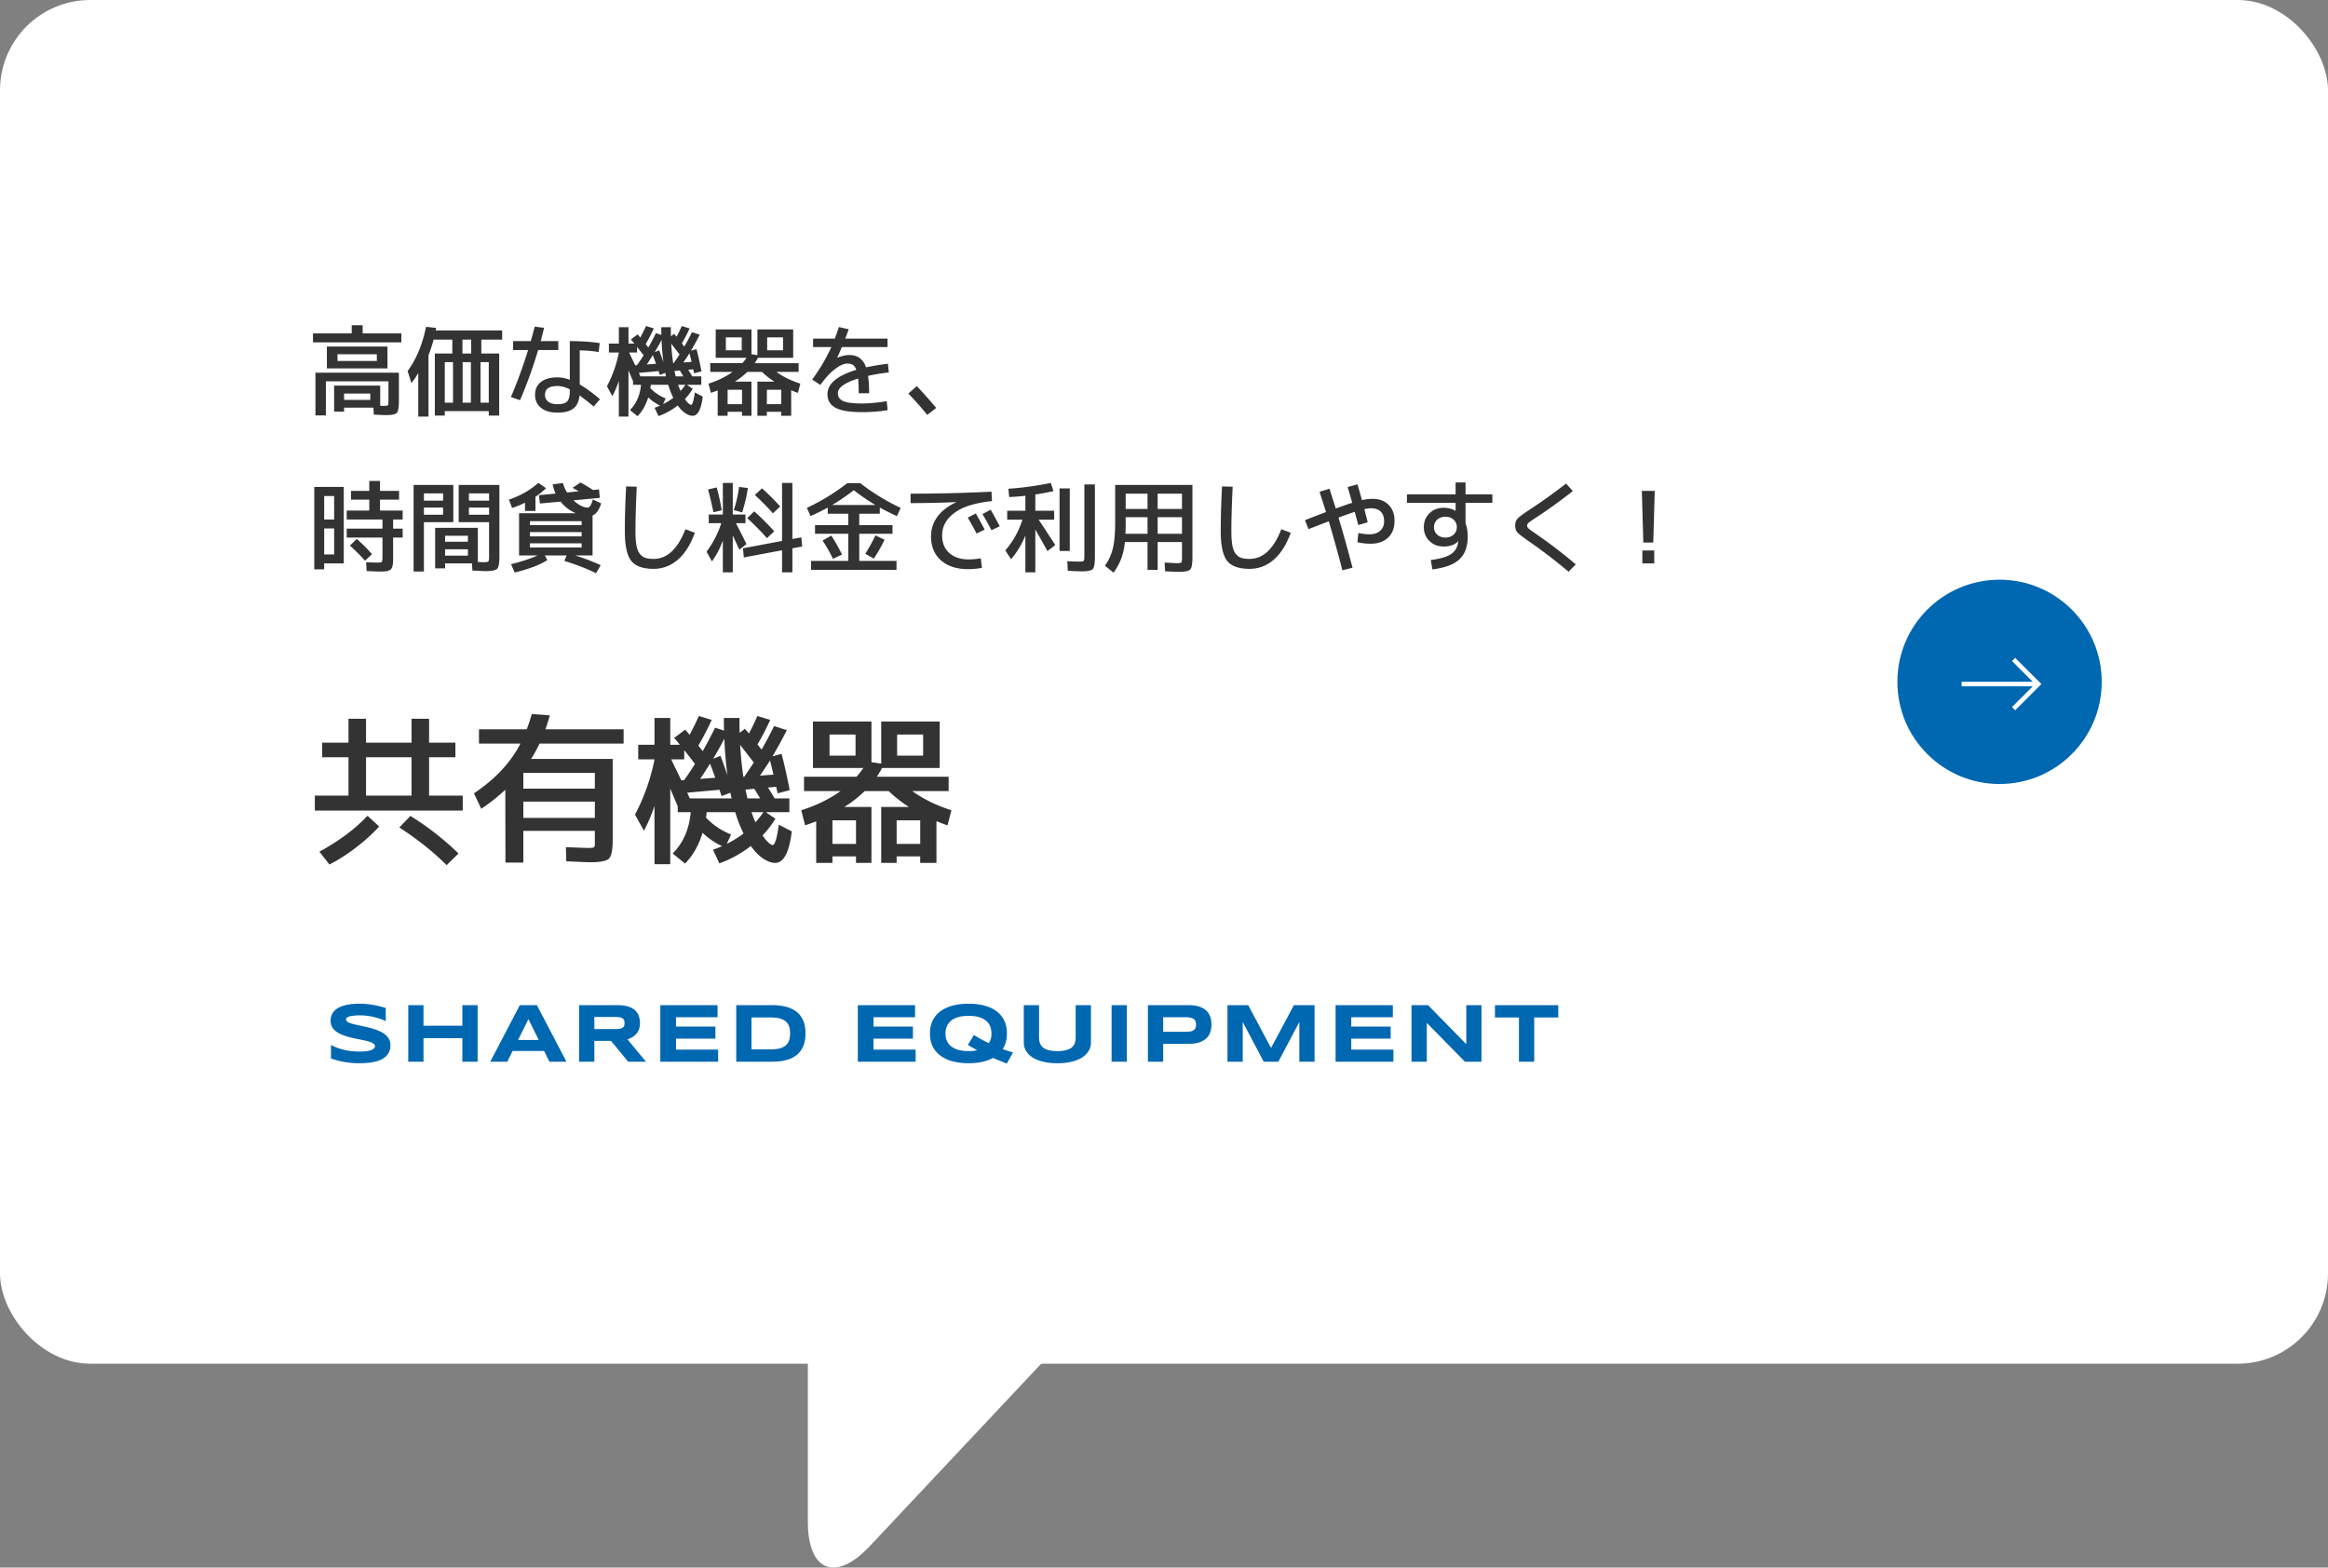 <svg xmlns="http://www.w3.org/2000/svg" width="257.842" height="173.634" viewBox="0 0 257.842 173.634"><rect x="0" y="0" width="257.842" height="173.634" fill="#808080" stroke="none"/><g fill="#fff"><rect width="257.842" height="151.054" rx="10" ry="10"/><path d="M118.118 148.076l-21.795 23.196c-3.766 4.008-6.847 2.788-6.847-2.712v-20.484"/></g><path d="M47.523 79.614v2.646h2.916v1.62h-2.916v4.248h3.727v1.656H34.869v-1.656h3.727V83.88H35.68v-1.62h2.916v-2.646h1.944v2.646h5.039v-2.646h1.944zM35.374 94.338c2.184-1.188 3.96-2.514 5.327-3.978l1.297 1.188c-.709.78-1.549 1.545-2.521 2.295s-1.968 1.389-2.988 1.917l-1.115-1.422zM40.54 83.88v4.248h5.039V83.88H40.54zm3.689 7.776l1.224-1.278a31.016 31.016 0 015.328 4.158l-1.313 1.296c-1.429-1.44-3.175-2.832-5.238-4.176zm9.073-2.07l-.811-1.71c2.353-1.572 4.068-3.408 5.148-5.508h-4.59v-1.584h5.292a20.82 20.82 0 00.558-1.692l1.998.144a26.56 26.56 0 01-.486 1.548h8.658v1.584h-9.306a17.544 17.544 0 01-.937 1.692h9.036v8.964c0 1.104-.135 1.794-.404 2.07-.271.276-.964.414-2.079.414-.265 0-1.152-.036-2.664-.108l-.036-1.566c1.38.06 2.172.09 2.376.09.408 0 .647-.021.72-.063.072-.042.108-.189.108-.441v-1.386h-7.92v3.51h-1.98l-.018-8.064a20.447 20.447 0 01-2.664 2.106zm4.662-2.232h7.92v-1.746h-7.92v1.746zm0 1.44v1.8h7.92v-1.8h-7.92zm12.726-6.3h1.8v-2.97h1.746v2.97h1.062a16.618 16.618 0 00-.63-.756l1.224-.918c.108.12.27.312.486.576a32.69 32.69 0 001.025-2.088l1.422.432a30.359 30.359 0 01-1.476 2.844c.108.144.27.348.486.612.443-.78.899-1.644 1.367-2.592l.99.324c-.012-.3-.018-.768-.018-1.404h1.728c0 .756.006 1.308.019 1.656l.576-.45c.216.24.365.414.449.522.349-.648.66-1.296.937-1.944l1.422.432a27.84 27.84 0 01-1.404 2.718c.072.096.222.288.45.576.492-.852.954-1.722 1.386-2.61l1.404.45a39.936 39.936 0 01-1.584 2.898l1.008-.27c.264.984.564 2.322.9 4.014l-1.332.36a50.516 50.516 0 01-.162-.72l-.918.072c.336.528.582.93.738 1.206h1.638v1.53h-2.61l1.062.72a10.61 10.61 0 01-1.422 1.854c.239.36.461.627.666.801.203.174.354.261.449.261.252 0 .48-.75.685-2.25l1.439.738c-.288 2.328-.899 3.492-1.836 3.492-.396 0-.831-.153-1.305-.459-.475-.306-.939-.777-1.396-1.413a12.622 12.622 0 01-3.491 1.926l-.702-1.512c.372-.132.708-.264 1.008-.396-.78-.36-1.5-.852-2.16-1.476-.444 1.416-1.092 2.55-1.943 3.402l-1.368-1.116c1.163-1.164 1.829-2.688 1.998-4.572h-1.44v-.648c-.48-1.14-.756-1.794-.828-1.962v8.37h-1.746V89.28c-.372 1.08-.762 1.992-1.17 2.736l-.99-1.782a22.206 22.206 0 002.16-6.102v-.018h-1.8v-1.62zm3.654 1.62c.107.228.479 1.002 1.116 2.322l.323-.036c.517-.732.912-1.326 1.188-1.782-.24-.324-.637-.834-1.188-1.53v1.026h-1.439zm6.696 4.32c-.072-.24-.12-.45-.145-.63l-.972.378c-.072-.228-.15-.462-.234-.702l-3.582.324c.012.012.054.099.126.261l.162.369h4.645zm-1.818-2.286l-.576-1.566c-.384.612-.75 1.176-1.098 1.692l1.674-.126zm1.278 7.326c.72-.372 1.338-.756 1.854-1.152a14.28 14.28 0 01-.918-2.358h-3.168a7.314 7.314 0 01-.072.594c.744.804 1.668 1.428 2.772 1.872l-.468 1.044zm.071-7.614a40.891 40.891 0 01-.342-4.032c-.396.756-.81 1.494-1.242 2.214l.811-.324c.06.144.317.858.773 2.142zm1.765.18h.09c.479-.696.834-1.224 1.062-1.584l-1.512-1.944c.072 1.236.191 2.412.36 3.528zm.449 2.394h1.404c-.288-.48-.504-.834-.647-1.062l-.973.09c.072.348.145.672.216.972zm.883 2.646c.335-.372.63-.744.882-1.116h-1.314c.12.348.264.72.433 1.116zm1.998-5.274a79.224 79.224 0 00-.379-1.566c-.312.492-.684 1.05-1.115 1.674l1.494-.108zm3.384 1.818V86.04h5.813c.324-.372.576-.696.756-.972H90.04V79.92h6.479v4.5l1.08.162V79.92h6.479v5.148h-6.39a9.233 9.233 0 01-.576.972h7.956v1.584h-4.032c1.261.9 2.706 1.608 4.339 2.124l-.433 1.674c-.359-.12-.768-.276-1.224-.468v4.626h-1.8v-.72h-2.61v.72h-1.71v-6.192h3.078a14.582 14.582 0 01-2.25-1.764H95.78a14.09 14.09 0 01-2.268 1.764h3.006v6.192h-1.71v-.72h-2.61v.72h-1.8v-4.608c-.264.108-.672.258-1.224.45l-.433-1.674c1.645-.516 3.097-1.224 4.356-2.124h-4.05zm2.826-3.924h2.88v-2.34h-2.88v2.34zm2.934 9.774v-2.61H92.2v2.61h2.61zm7.11 0v-2.61h-2.61v2.61h2.61zM99.363 83.7h2.88v-2.34h-2.88v2.34z" fill="#333"/><path d="M42.724 113.102a6.887 6.887 0 00-1.131-.403 7.702 7.702 0 00-.802-.164 5.896 5.896 0 00-.889-.066c-.243 0-.451.008-.622.023a3.92 3.92 0 00-.434.059c-.117.024-.209.052-.277.084s-.121.065-.157.098a.23.23 0 00-.071.1.291.291 0 00-.016.091c0 .091.046.171.137.239s.216.129.374.182c.157.053.342.103.551.151.21.047.433.096.668.146.235.05.479.105.729.164.25.059.493.128.729.207.236.079.458.171.668.276s.394.227.552.367c.158.14.282.301.374.483.091.182.137.391.137.624 0 .301-.054.559-.16.775a1.654 1.654 0 01-.426.547 2.163 2.163 0 01-.618.358c-.233.09-.479.159-.735.207s-.517.08-.779.096c-.263.015-.513.023-.75.023-.62 0-1.193-.051-1.721-.153s-.992-.229-1.396-.381v-1.495c.416.231.891.412 1.424.542a7.158 7.158 0 001.712.196c.358 0 .65-.019.877-.057a2.15 2.15 0 00.531-.146.613.613 0 00.26-.194.374.374 0 00.068-.2c0-.1-.046-.188-.137-.262a1.275 1.275 0 00-.374-.196 4.808 4.808 0 00-.552-.155c-.209-.047-.432-.094-.667-.141s-.479-.098-.728-.153-.491-.119-.727-.194a5.297 5.297 0 01-.668-.26 2.48 2.48 0 01-.552-.351 1.553 1.553 0 01-.373-.469 1.327 1.327 0 01-.137-.618c0-.276.049-.515.146-.716.098-.201.229-.371.395-.513.165-.141.356-.256.574-.344.217-.088.445-.156.686-.205s.483-.082.729-.1c.246-.018.48-.027.702-.027.243 0 .492.012.749.036.257.024.51.059.759.103a10.704 10.704 0 011.369.335v1.449zm8.485 4.499v-2.611h-4.302v2.611h-1.691v-6.262h1.691v2.279h4.302v-2.279H52.9v6.262h-1.691zm9.056-1.185h-3.491l-.588 1.185h-1.887l3.276-6.262h1.888l3.276 6.262h-1.887l-.588-1.185zm-2.885-1.221h2.288l-1.14-2.306-1.148 2.306zm8.449 2.406h-1.69v-6.262h4.238c.456 0 .842.047 1.16.141.317.094.575.228.774.401s.344.382.433.627c.09.245.135.517.135.818 0 .264-.037.495-.111.693a1.606 1.606 0 01-.301.508 1.799 1.799 0 01-.44.358 3.006 3.006 0 01-.528.242l2.051 2.475h-1.978l-1.896-2.306H65.83v2.306zm3.341-4.284c0-.121-.016-.225-.048-.31s-.088-.154-.166-.207a.838.838 0 00-.317-.116 2.833 2.833 0 00-.494-.036H65.83v1.34h2.315c.197 0 .362-.012.494-.036a.831.831 0 00.317-.116c.078-.053.134-.122.166-.207s.048-.188.048-.31zm3.965 4.284v-6.262h6.34v1.335h-4.604v1.035h4.366v1.335h-4.366v1.221h4.667v1.335h-6.403zm16.079-3.136c0 .401-.045.757-.133 1.069a2.725 2.725 0 01-.371.813 2.395 2.395 0 01-.574.588c-.224.161-.472.29-.745.387s-.568.168-.885.212a7.158 7.158 0 01-.988.066h-3.975v-6.262h3.965c.344 0 .673.022.989.066.316.044.611.115.887.212.274.097.524.226.75.385.225.16.417.356.576.588s.283.504.371.813.133.664.133 1.062zm-1.705 0c0-.301-.038-.562-.116-.784a1.224 1.224 0 00-.374-.549c-.171-.144-.396-.252-.672-.324s-.613-.107-1.012-.107h-2.101v3.537h2.101c.398 0 .735-.036 1.012-.107s.501-.181.672-.328c.172-.147.297-.332.374-.554.078-.222.116-.483.116-.784zm7.501 3.136v-6.262h6.34v1.335h-4.604v1.035h4.366v1.335h-4.366v1.221h4.667v1.335H95.01zm16.512-3.127c0 .34-.04.654-.12.941a2.91 2.91 0 01-.349.786c.425.161.808.286 1.148.374l-.688 1.23a42.867 42.867 0 01-.752-.296 24.694 24.694 0 01-.771-.328c-.353.198-.756.345-1.212.442s-.957.146-1.504.146a6.863 6.863 0 01-1.771-.212 3.91 3.91 0 01-1.347-.627 2.804 2.804 0 01-.857-1.032c-.2-.412-.301-.886-.301-1.424s.101-1.012.301-1.424c.201-.412.486-.756.857-1.032.37-.276.819-.485 1.347-.627.527-.141 1.117-.212 1.771-.212s1.242.071 1.766.212c.524.141.971.35 1.338.627s.65.621.848 1.032.296.886.296 1.424zm-1.709 0c0-.234-.037-.467-.111-.7s-.207-.441-.396-.627c-.189-.185-.449-.336-.777-.451s-.746-.173-1.253-.173c-.341 0-.64.027-.898.08a2.743 2.743 0 00-.67.221 1.845 1.845 0 00-.474.33 1.66 1.66 0 00-.467.857 2.312 2.312 0 000 .932 1.604 1.604 0 00.467.856c.128.124.286.233.474.326s.412.166.67.219c.259.053.558.08.898.08.183 0 .353-.008.511-.023.157-.015.308-.039.451-.073-.188-.097-.37-.195-.545-.294-.175-.099-.34-.197-.494-.294l.674-1.107c.216.149.465.301.748.456.282.155.58.307.893.456a1.49 1.49 0 00.237-.517c.043-.181.063-.365.063-.554zm10.783 1.901a2.13 2.13 0 01-.697.725c-.31.207-.696.37-1.159.49-.464.12-1.005.18-1.625.18s-1.163-.06-1.63-.18c-.466-.12-.854-.283-1.164-.49-.31-.207-.542-.448-.697-.725s-.232-.571-.232-.884v-4.152h1.687v3.546c0 .21.026.408.079.595.054.187.153.35.301.49.147.14.354.251.62.333s.611.123 1.037.123c.422 0 .766-.041 1.03-.123.264-.082.47-.193.617-.333a1.06 1.06 0 00.299-.49 2.21 2.21 0 00.077-.595v-3.546h1.69v4.152c0 .313-.077.608-.232.884zm2.52 1.226v-6.262h1.69v6.262h-1.69zm11.061-4.125c0 .313-.046.601-.137.864s-.238.489-.439.679a2.08 2.08 0 01-.787.444c-.321.106-.714.16-1.176.16h-2.807v1.978h-1.691v-6.262h4.498c.462 0 .854.052 1.176.157.322.105.585.252.787.442.201.19.349.416.439.677a2.6 2.6 0 01.137.861zm-1.709.027c0-.146-.021-.271-.062-.376a.55.55 0 00-.203-.257.979.979 0 00-.369-.148 2.777 2.777 0 00-.561-.048h-2.442v1.613h2.442c.222 0 .408-.013.561-.039a.962.962 0 00.369-.132.523.523 0 00.203-.244.974.974 0 00.062-.369zm11.443 4.098v-4.398l-2.324 4.398h-1.622l-2.324-4.398v4.398h-1.691v-6.262h2.297l2.529 4.74 2.53-4.74h2.287v6.262h-1.682zm4.015 0v-6.262h6.34v1.335h-4.604v1.035h4.366v1.335h-4.366v1.221h4.667v1.335h-6.403zm14.324 0l-4.225-4.302v4.302h-1.69v-6.262h1.836l4.229 4.321v-4.321h1.682v6.262h-1.832zm7.675-4.9v4.899h-1.691v-4.899h-2.657v-1.363h7.01v1.363h-2.661z" fill="#0067b1"/><path d="M40.165 36.927h4.289v.99h-9.789v-.99h4.289v-.902h1.211v.902zm4.015 4.356v3.102c0 .726-.075 1.173-.226 1.342-.15.169-.545.253-1.183.253-.184 0-.642-.018-1.375-.055l-.033-.77h-3.256v.44h-1.1v-2.882h5.104v2.233c.125.007.257.011.396.011.257 0 .407-.022.451-.066s.065-.194.065-.451v-2.2h-6.93v3.773h-1.155v-4.73h9.24zm-6.798-.473h-1.178v-2.42h6.711v2.42h-5.533zm0-.825h4.355v-.748h-4.355v.748zm.726 4.312h2.904v-.704h-2.904v.704zm11.154 1.243v.495h-1.101V39.16h1.937v-1.54H48.03v-.022c-.176.66-.366 1.236-.571 1.727v6.82h-1.134v-4.818c-.227.389-.48.755-.759 1.1l-.418-1.32c.982-1.364 1.661-2.999 2.035-4.906l1.122.121a2.426 2.426 0 01-.055.275h7.369v1.023h-2.31v1.54h1.98v6.875h-1.155v-.495h-4.873zm.913-.935v-4.488h-.913v4.488h.913zm1.045-6.985v1.54h.968v-1.54h-.968zm.935 6.985v-4.488h-.913v4.488h.913zm1.067 0h.913v-4.488h-.913v4.488zm3.607-5.83v-.99h1.958c.104-.352.25-.887.44-1.606l1.034.132a61.75 61.75 0 01-.374 1.474h1.947v.99h-2.233a50.334 50.334 0 01-2.002 5.555l-1.012-.352a53.071 53.071 0 001.902-5.203h-1.661zm9.472.22c-.572-.103-1.269-.165-2.09-.187v3.784c.726.418 1.474.964 2.243 1.639l-.703.792a30.637 30.637 0 00-1.562-1.221c-.065.667-.295 1.151-.688 1.452s-.98.451-1.766.451c-.777 0-1.384-.178-1.82-.534-.437-.356-.654-.838-.654-1.446 0-.594.214-1.063.644-1.408.429-.345 1.039-.517 1.831-.517.44 0 .898.088 1.375.264v-4.279c1.247 0 2.351.073 3.312.22l-.121.99zm-3.19 4.136c-.491-.249-.949-.374-1.375-.374-.917 0-1.375.323-1.375.968 0 .33.121.587.363.77.242.183.579.275 1.012.275.528 0 .89-.103 1.084-.308.194-.205.291-.59.291-1.155v-.176zm4.333-5.071h1.101v-1.815h1.066v1.815h.649a9.929 9.929 0 00-.385-.462l.748-.561c.065.073.164.191.297.352.234-.44.443-.865.627-1.276l.869.264a18.515 18.515 0 01-.902 1.738c.066.088.165.213.297.374.271-.477.55-1.005.836-1.584l.605.198a21.83 21.83 0 01-.012-.858h1.057c0 .462.003.799.011 1.012l.352-.275c.133.147.224.253.275.319.213-.396.403-.792.572-1.188l.869.264c-.25.557-.536 1.111-.858 1.661.044.059.136.176.275.352.3-.521.583-1.052.847-1.595l.858.275a24.114 24.114 0 01-.969 1.771l.616-.165c.161.601.345 1.419.55 2.453l-.813.22a68.024 68.024 0 01-.1-.44l-.561.044c.205.323.355.568.451.737h1.001v.935h-1.596l.649.44c-.271.44-.561.818-.869 1.133.146.22.282.383.407.489.125.106.216.16.275.16.153 0 .293-.458.418-1.375l.88.451c-.177 1.423-.55 2.134-1.122 2.134-.242 0-.508-.094-.798-.28-.29-.187-.574-.475-.853-.864a7.708 7.708 0 01-2.134 1.177l-.429-.924a8.82 8.82 0 00.615-.242 4.905 4.905 0 01-1.319-.902c-.271.865-.668 1.558-1.188 2.079l-.836-.682c.711-.711 1.118-1.643 1.222-2.794h-.881v-.396c-.293-.697-.462-1.096-.506-1.199v5.115h-1.066v-3.938c-.228.66-.466 1.217-.716 1.672l-.604-1.089a13.589 13.589 0 001.32-3.729v-.011h-1.101v-.99zm2.233.99c.065.139.293.612.682 1.419l.198-.022c.315-.447.558-.81.726-1.089-.146-.198-.389-.51-.726-.935v.627h-.88zm4.092 2.64a2.583 2.583 0 01-.088-.385l-.594.231a13.545 13.545 0 00-.144-.429l-2.188.198c.007.007.032.06.077.159l.099.225h2.838zm-1.111-1.397c-.161-.44-.278-.759-.352-.957a34.88 34.88 0 01-.671 1.034l1.022-.077zm.781 4.477c.44-.227.817-.462 1.133-.704a8.768 8.768 0 01-.561-1.441h-1.937a4.509 4.509 0 01-.044.363c.455.491 1.02.873 1.694 1.144l-.286.638zm.044-4.653a25.185 25.185 0 01-.209-2.464 26.79 26.79 0 01-.759 1.353l.495-.198c.036.088.194.524.473 1.309zm1.078.11h.055c.294-.425.51-.748.649-.968l-.924-1.188c.044.755.117 1.474.22 2.156zm.275 1.463h.857c-.176-.293-.308-.51-.396-.649l-.595.055c.045.213.089.411.133.594zm.539 1.617c.205-.227.385-.455.539-.682h-.804c.073.213.161.44.265.682zm1.221-3.223c-.103-.44-.18-.759-.231-.957-.19.301-.418.642-.682 1.023l.913-.066zm2.069 1.111v-.968h3.553c.198-.227.352-.425.462-.594h-3.41v-3.146h3.96v2.75l.66.099v-2.849h3.96v3.146h-3.905a5.585 5.585 0 01-.352.594h4.861v.968H85.99c.771.55 1.654.983 2.651 1.298l-.264 1.023c-.221-.073-.47-.169-.748-.286v2.827h-1.101v-.44h-1.595v.44h-1.045v-3.784h1.881a8.872 8.872 0 01-1.375-1.078h-1.617a8.542 8.542 0 01-1.386 1.078h1.837v3.784h-1.045v-.44h-1.595v.44h-1.101v-2.816c-.161.066-.41.158-.748.275l-.264-1.023c1.005-.315 1.892-.748 2.662-1.298h-2.475zm1.727-2.398h1.76v-1.43h-1.76v1.43zm1.793 5.973v-1.595H80.59v1.595h1.595zm4.345 0v-1.595h-1.595v1.595h1.595zm-1.562-5.973h1.76v-1.43h-1.76v1.43zm7.941-2.574l1.09.253c-.162.447-.29.792-.386 1.034H98.3v.935h-5.061c-.117.286-.286.675-.506 1.166l.022.011c.483-.198.92-.297 1.309-.297.924 0 1.544.455 1.859 1.364a27.84 27.84 0 012.42-.396l.099.957c-.938.117-1.705.246-2.299.385.081.55.121 1.192.121 1.925h-1.155c0-.653-.021-1.195-.065-1.628-1.496.462-2.244 1.005-2.244 1.628 0 .176.033.326.099.451s.19.242.374.352.46.193.831.247c.37.055.834.083 1.391.083.733 0 1.64-.084 2.718-.253l.099.99c-.88.147-1.818.22-2.816.22-1.363 0-2.347-.159-2.947-.479-.602-.319-.902-.819-.902-1.501 0-1.159 1.067-2.061 3.201-2.706-.103-.264-.233-.445-.391-.544-.158-.099-.361-.148-.61-.148-.382 0-.84.205-1.375.616-.535.411-1.071.994-1.606 1.749l-.913-.594a20.15 20.15 0 002.123-3.597h-2.023v-.935h2.409c.176-.469.326-.898.45-1.287zm10.781 8.965l-.99.77a36.922 36.922 0 00-2.09-2.365l.936-.825a51.68 51.68 0 012.145 2.42zM35.907 62.405v.66h-1.1v-9.13h3.267v8.47h-2.167zm0-4.862h1.101v-2.596h-1.101v2.596zm0 .99v2.882h1.101v-2.882h-1.101zm8.69-.99h-1.056v1.012h1.056v.99h-1.056v2.112c0 .279-.004.497-.012.654a1.678 1.678 0 01-.077.445.752.752 0 01-.153.297.772.772 0 01-.286.159 1.458 1.458 0 01-.424.083c-.15.007-.354.011-.61.011-.205 0-.664-.018-1.375-.055l-.055-.979c.506.029.916.044 1.231.044.286 0 .455-.027.506-.082.052-.055.077-.237.077-.545v-2.145h-3.96v-.99h3.96v-1.012h-3.96v-.99H40.9v-1.21h-2.023v-.968H40.9v-1.1h1.188v1.1h2.111v.968h-2.111v1.21h2.508v.99zm-3.399 3.839l-.77.726a19.985 19.985 0 00-1.672-1.672l.759-.737c.608.528 1.17 1.089 1.683 1.683zm4.61 1.925v-9.592h4.4v4.125h-3.257v5.467h-1.144zm1.144-7.854h2.123v-.803h-2.123v.803zm0 .77v.792h2.123v-.792h-2.123zm6.799 7.04c-.074 0-.171-.004-.292-.011a63.423 63.423 0 00-1.139-.055l-.044-.792h-2.98v.55h-1.101v-4.488h4.73v3.784l.627.022c.293 0 .469-.027.527-.082s.089-.222.089-.501v-3.85h-3.366v-4.125h4.51v7.942c0 .726-.082 1.175-.247 1.347-.165.172-.604.258-1.314.258zm-4.455-3.256h2.529v-.66h-2.529v.66zm0 .836v.704h2.529v-.704h-2.529zm4.873-5.39v-.803h-2.233v.803h2.233zm0 .77h-2.233v.792h2.233v-.792zm2.198-.88c1.299-.447 2.384-1.067 3.257-1.859l.857.594a8.72 8.72 0 01-1.177.946v1.573h-1.155v-.913c-.462.227-.938.422-1.43.583l-.353-.924zm4.841-1.694l1.144-.143c.088.345.238.693.451 1.045l1.298-.132a55.255 55.255 0 00-.682-.385l.88-.594c.483.271.945.55 1.386.836l.66-.066.088.935-2.915.275c.572.535 1.1.803 1.584.803.205 0 .393-.301.561-.902l.925.44c-.242.741-.562 1.184-.957 1.331v4.433h-1.926a22.89 22.89 0 012.827 1.078l-.517.891c-.932-.469-2.102-.924-3.509-1.364l.253-.605H60.35l.275.517c-.866.543-2.072 1.001-3.619 1.375l-.407-.924c1.166-.286 2.145-.609 2.937-.968H57.49V56.85h6.292a4.167 4.167 0 01-1.693-1.287l-2.288.209-.11-.924 1.848-.176a4.52 4.52 0 01-.329-1.023zm-2.509 4.521h5.721v-.44h-5.721v.44zm0 .77v.473h5.721v-.473h-5.721zm0 1.243v.462h5.721v-.462h-5.721zm10.649-6.303l1.177.033c-.096 2.053-.143 3.692-.143 4.917 0 .645.036 1.17.109 1.573.073.403.198.717.374.94.177.224.382.374.616.451.234.077.539.115.913.115 1.496 0 2.669-1.096 3.521-3.289l1.045.396c-.484 1.327-1.117 2.325-1.897 2.992-.781.667-1.671 1.001-2.668 1.001-1.195 0-2.025-.299-2.491-.896s-.699-1.692-.699-3.284c0-1.452.048-3.102.144-4.95zm13.221 3.113v.957h-1.056a218.143 218.143 0 011.166 2.31l-.792.627-.727-1.584v4.092h-1.1v-3.52c-.33.902-.733 1.672-1.21 2.31l-.594-1.078c.748-1.012 1.29-2.064 1.628-3.157h-1.386v-.957h1.562v-3.498h1.1v3.498h1.408zm-4.146-2.772l.957-.231c.212.755.399 1.599.561 2.53l-.924.22a40.719 40.719 0 00-.594-2.519zm2.849 2.277c.286-.865.48-1.72.583-2.563l.979.121c-.14.917-.353 1.819-.639 2.706l-.924-.264zm5.346 4.455l-4.234.792-.1-1.012 4.334-.814v-6.424h1.145v6.204l.99-.176.099 1.012-1.089.198v2.662h-1.145v-2.442zm-1.672-1.342a29.518 29.518 0 00-2.188-2.222l.78-.748c.896.807 1.632 1.544 2.212 2.211l-.804.759zm.66-2.75a27.645 27.645 0 00-2.002-2.035l.792-.737a23.57 23.57 0 012.013 2.013l-.803.759zm4.223 5.269h4.125v-3.003h-3.685v-.957h3.685v-1.265h-2.276v-.682c-.528.293-1.162.609-1.903.946l-.407-.913a23.672 23.672 0 004.478-2.739h1.43a23.64 23.64 0 004.478 2.739l-.407.913a27.028 27.028 0 01-1.903-.946v.682h-2.276v1.265h3.685v.957h-3.685v3.003h4.125v.99h-9.461v-.99zm1.276-2.255l.968-.55c.411.631.807 1.331 1.188 2.101l-1.001.473a18.104 18.104 0 00-1.155-2.024zm5.853-3.938c-.8-.469-1.6-1.016-2.398-1.639a22.23 22.23 0 01-2.398 1.639h4.797zm-1.122 5.401c.425-.667.799-1.346 1.122-2.035l1.012.484a16.93 16.93 0 01-1.188 2.09l-.945-.539zm7.281-1.925c0-.807.237-1.533.71-2.178s1.164-1.177 2.073-1.595v-.022c-1.687.073-3.369.11-5.049.11v-1.045c2.934 0 5.922-.073 8.965-.22l.055 1.045c-1.84.183-3.221.612-4.141 1.287-.921.675-1.381 1.511-1.381 2.508 0 .836.266 1.489.798 1.958.531.469 1.237.704 2.117.704.41 0 .865-.04 1.364-.121l.132 1.056a9.139 9.139 0 01-1.551.143c-1.254 0-2.25-.325-2.987-.974-.736-.649-1.105-1.534-1.105-2.656zm4.07-2.079l.891-.462c.44.777.767 1.375.979 1.793l-.891.429a45.055 45.055 0 00-.979-1.76zm1.628-.396l.913-.473c.374.66.708 1.269 1.001 1.826l-.913.44a41.574 41.574 0 00-1.001-1.793zm7.943-.363v.99h-1.716c.469.704 1.081 1.639 1.837 2.805l-.869.671c-.44-.799-.888-1.595-1.342-2.387v4.741h-1.101v-4.081a9.505 9.505 0 01-1.584 2.629l-.638-.979a9.457 9.457 0 001.892-3.399h-1.683v-.99h2.013v-1.661c-.499.059-1.097.106-1.793.143l-.088-.924c1.452-.088 3.018-.301 4.697-.638l.297.902c-.675.154-1.346.279-2.013.374v1.804h2.09zm.594 4.455V54.1h1.133v6.93h-1.133zm2.75-7.37h1.166v8.03c0 .719-.077 1.164-.231 1.337-.153.172-.554.258-1.198.258-.323 0-.848-.018-1.573-.055l-.055-1.067c.527.029.997.044 1.407.044.221 0 .356-.028.407-.083.052-.055.077-.218.077-.49v-7.975zm11.967.055v8.03c0 .726-.082 1.173-.247 1.342-.165.169-.596.253-1.293.253-.161 0-.656-.018-1.484-.055l-.056-.968a44.869 44.869 0 011.084.055c.113.007.199.011.259.011.278 0 .445-.029.5-.088.055-.059.083-.224.083-.495v-1.76h-2.695v3.08h-1.122v-3.08h-2.508c-.073.711-.211 1.329-.413 1.854a6.779 6.779 0 01-.841 1.534l-.957-.759c.425-.609.72-1.259.885-1.952s.248-1.67.248-2.932v-4.07h8.558zm-4.972 3.575h-2.42v.957c0 .22-.008.513-.022.88h2.442V57.29zm0-.913v-1.694h-2.42v1.694h2.42zm1.122 0h2.695v-1.694h-2.695v1.694zm0 .913v1.837h2.695V57.29h-2.695zm7.129-3.41l1.177.033c-.096 2.053-.143 3.692-.143 4.917 0 .645.036 1.17.109 1.573.073.403.198.717.374.94.177.224.382.374.616.451.234.077.539.115.913.115 1.496 0 2.669-1.096 3.521-3.289l1.045.396c-.484 1.327-1.117 2.325-1.897 2.992-.781.667-1.671 1.001-2.668 1.001-1.195 0-2.025-.299-2.491-.896s-.699-1.692-.699-3.284c0-1.452.048-3.102.144-4.95zm13.915.066l1.089-.297c.11.374.275.957.495 1.749a5.468 5.468 0 011.188-.143c.727 0 1.312.22 1.755.66s.665 1.027.665 1.76c0 .799-.238 1.424-.715 1.875s-1.118.677-1.925.677c-.499 0-.99-.055-1.474-.165l.109-1.023c.447.095.865.143 1.254.143.484 0 .871-.13 1.161-.391.289-.26.435-.614.435-1.061 0-.455-.125-.807-.374-1.056-.25-.249-.602-.374-1.057-.374-.22 0-.473.033-.759.099l.374 1.452-1.045.308c-.176-.66-.308-1.148-.396-1.463a41.47 41.47 0 00-1.793.638 152.04 152.04 0 011.551 5.555l-1.122.275a167.702 167.702 0 00-1.507-5.423c-.213.081-.961.37-2.244.869l-.396-.99c.66-.264 1.438-.565 2.332-.902-.153-.499-.392-1.247-.715-2.244l1.101-.341c.418 1.305.648 2.035.692 2.189.836-.301 1.444-.51 1.826-.627-.096-.345-.264-.928-.506-1.749zm12.231 6.017c-.366.381-.898.572-1.595.572-.638 0-1.164-.203-1.578-.611-.415-.407-.622-.918-.622-1.534s.207-1.128.622-1.534c.414-.407.94-.61 1.578-.61.484 0 .917.11 1.298.33h.022v-.88h-5.391v-.935h5.391v-1.32h1.1v1.32h2.971v.935h-2.971v2.288c.161.418.242.902.242 1.452 0 1.1-.305 1.938-.913 2.513-.608.576-1.609.948-3.003 1.116l-.176-1.034c1.056-.132 1.808-.352 2.255-.66s.708-.759.781-1.353c0-.007 0-.015.005-.022a.046.046 0 00.006-.022l-.022-.011zm-2.315-2.398c-.238.22-.357.495-.357.825s.119.605.357.825c.238.22.545.33.919.33.366 0 .667-.11.902-.33.234-.22.352-.495.352-.825s-.117-.605-.352-.825c-.235-.22-.536-.33-.902-.33-.374 0-.681.11-.919.33zm10.972-.253c-.439.286-.719.48-.836.583-.117.103-.176.213-.176.33 0 .11.051.213.154.308.103.095.355.282.759.561a53.861 53.861 0 014.477 3.421l-.803.814a56.182 56.182 0 00-4.356-3.344c-.696-.484-1.129-.818-1.298-1.001-.169-.183-.253-.436-.253-.759 0-.337.09-.601.27-.792.18-.191.629-.521 1.348-.99a61.62 61.62 0 004.015-2.882l.748.836c-1.496 1.166-2.845 2.138-4.048 2.915zm11.694-2.937h1.43l-.165 5.72h-1.1l-.165-5.72zm.055 8.03v-1.43h1.32v1.43h-1.32z" fill="#333"/><circle cx="221.464" cy="75.527" r="11.316" fill="#0067b1"/><path d="M217.265 75.77h8.272m-2.519-2.729l2.729 2.729-2.729 2.729" fill="none" stroke="#fff" stroke-miterlimit="10" stroke-width=".5"/></svg>